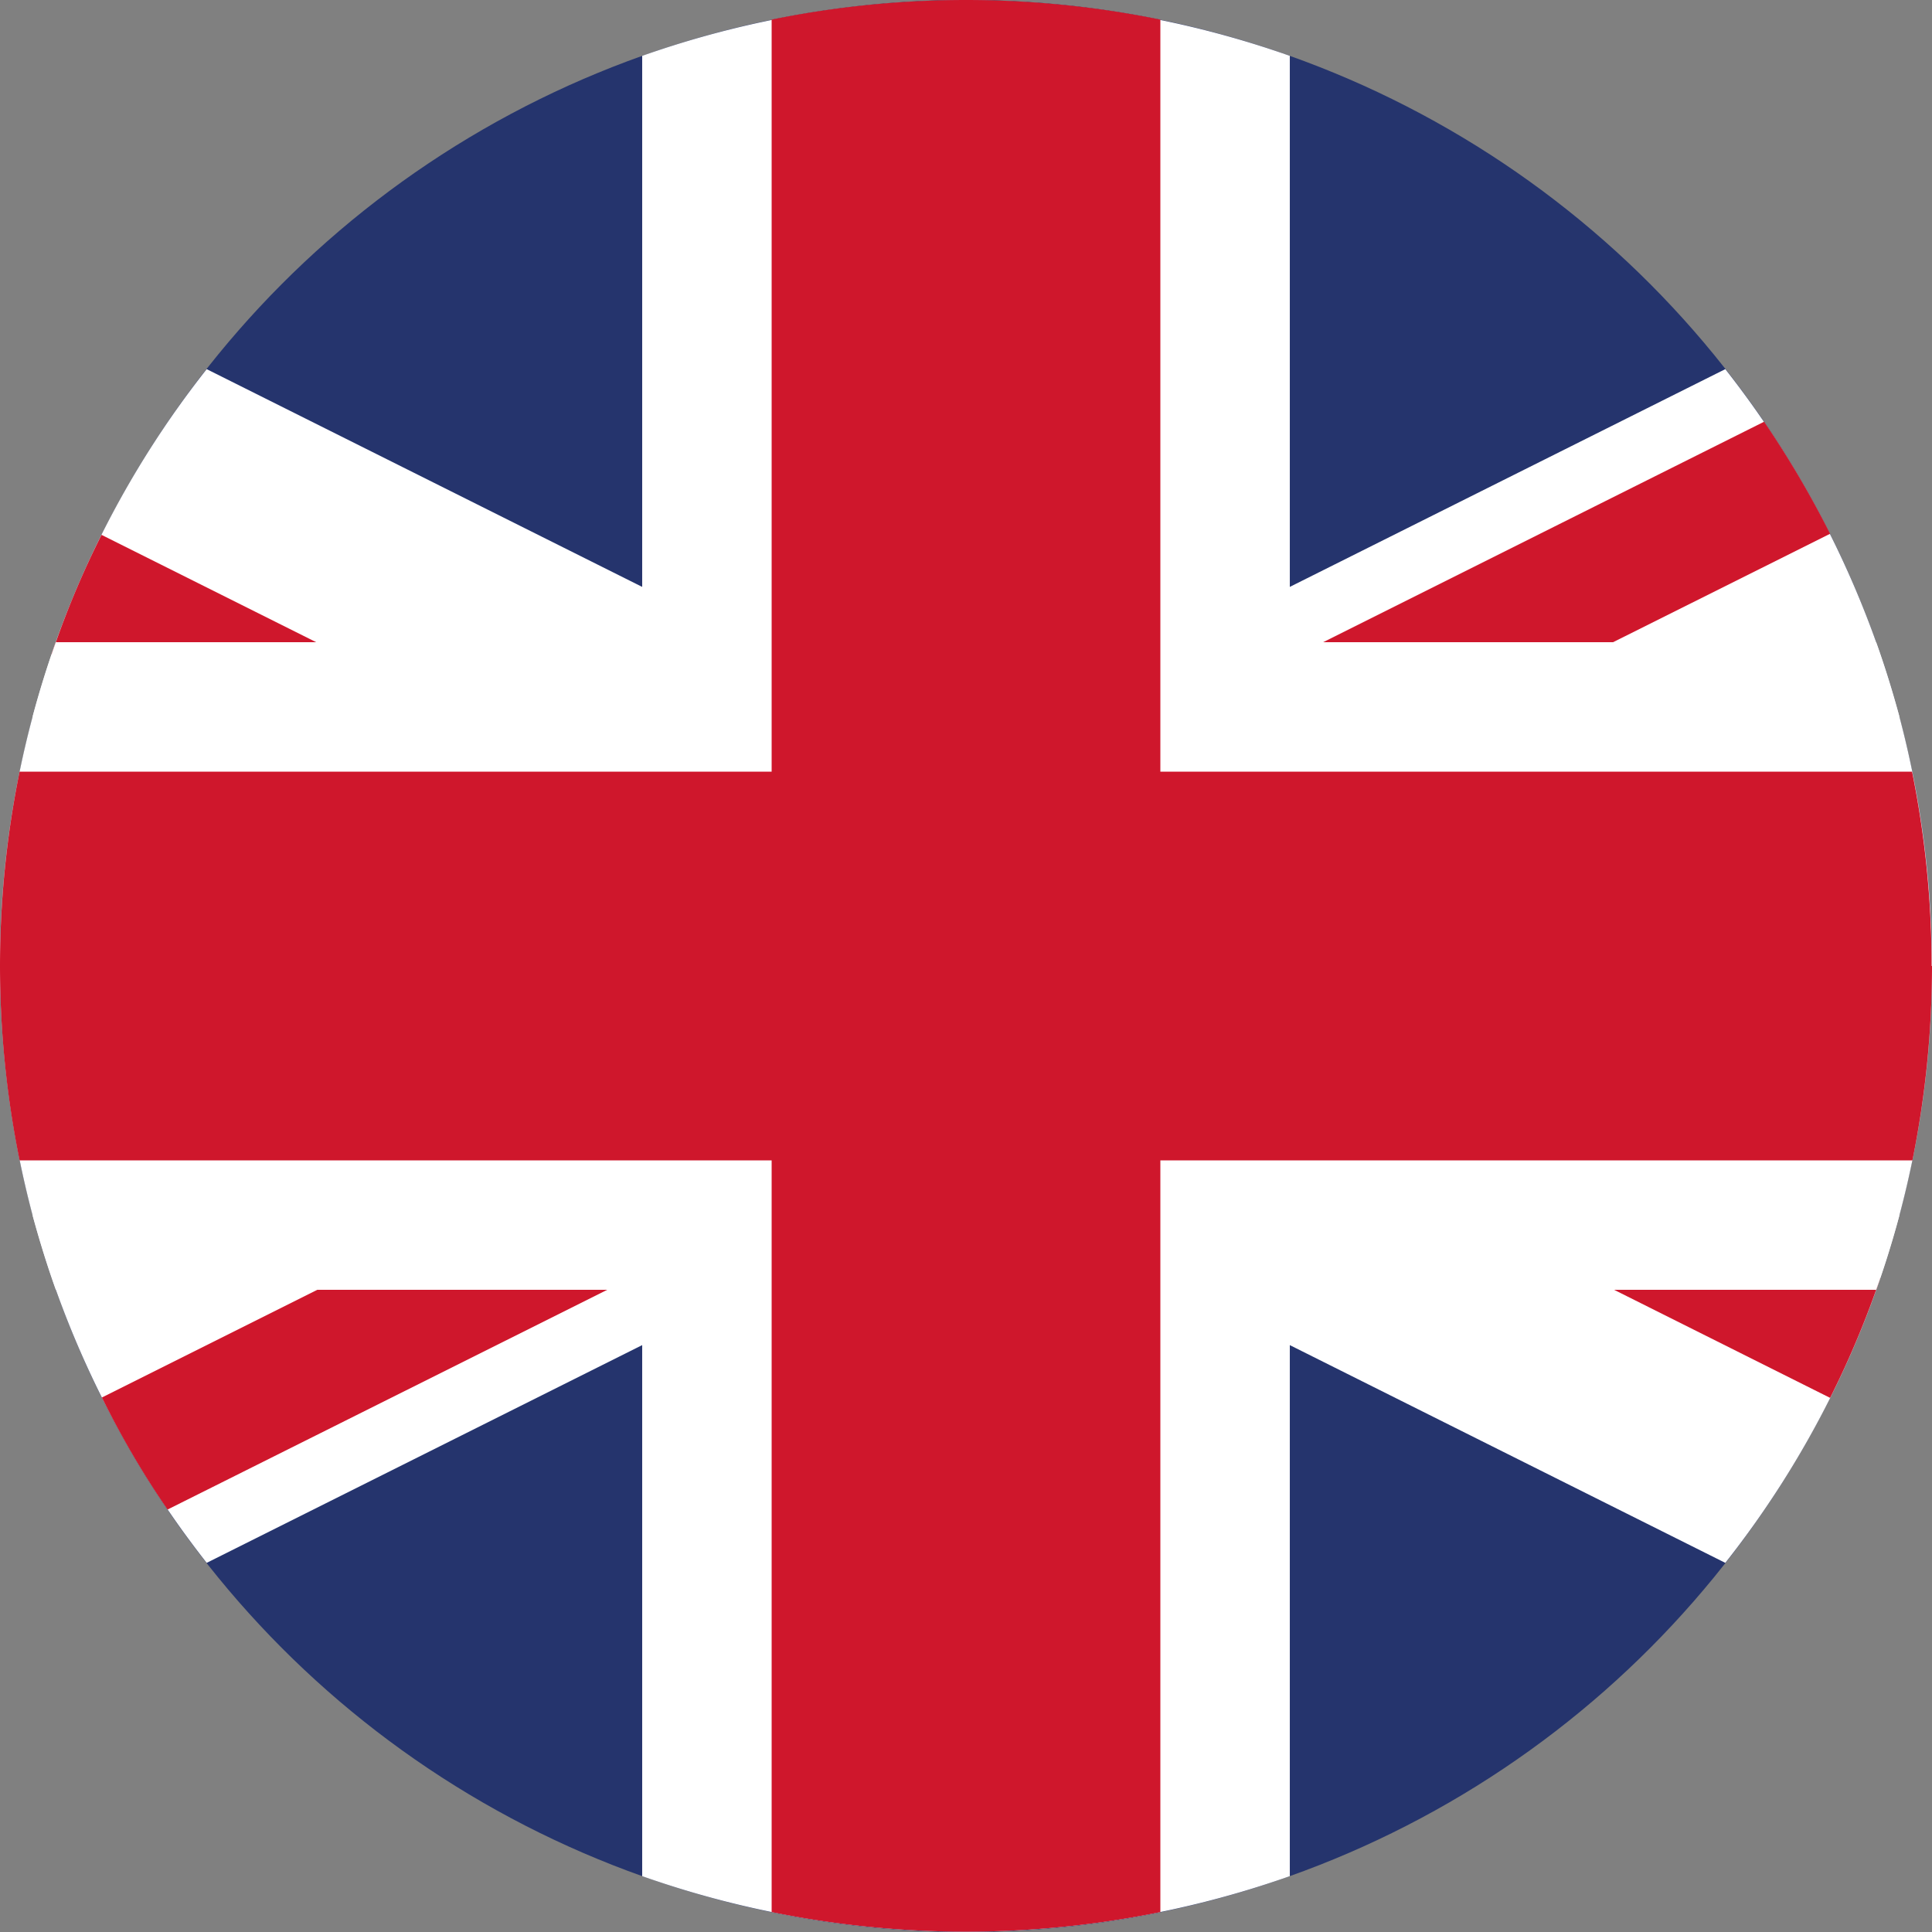<svg height="53.28" viewBox="0 0 53.28 53.28" width="53.28" xmlns="http://www.w3.org/2000/svg"><rect x="0" y="0" width="53.28" height="53.28" fill="#808080" stroke="none"/><g transform="translate(-.86 -.86)"><circle cx="27.5" cy="27.5" fill="#25346d" r="26.64"/><path d="m53.24 34.38a26.442 26.442 0 0 1 -4.8 9.58l-46.68-23.34a26.442 26.442 0 0 1 4.8-9.58z" fill="#fff"/><path d="m53.24 20.62-46.68 23.34a26.763 26.763 0 0 1 -4.8-9.58l46.68-23.34a26.682 26.682 0 0 1 4.8 9.58z" fill="#fff"/><g fill="#cf172c"><path d="m52.71 36.11c-.04.11-.07.21-.11.32a26.144 26.144 0 0 1 -1.27 2.98l-18.47-9.24v-3.99z"/><path d="m22.14 24.85v3.99l-19.86-9.93c.04-.11.08-.23.12-.34a25.054 25.054 0 0 1 1.26-2.96z"/><path d="m51.33 15.58-13.13 6.56h-7.99l19.3-9.65a27.215 27.215 0 0 1 1.82 3.09z"/><path d="m24.75 32.86-19.27 9.63a24.98 24.98 0 0 1 -1.81-3.09l13.1-6.55h7.99z"/></g><path d="m36.43 2.4v50.2a26.825 26.825 0 0 1 -17.86 0v-50.2a26.825 26.825 0 0 1 17.86 0z" fill="#fff"/><path d="m54.14 27.5a26.49 26.49 0 0 1 -.9 6.88c-.19.7-.4 1.38-.64 2.05h-50.2c-.24-.67-.45-1.36-.64-2.05a26.867 26.867 0 0 1 -.9-6.88 26.49 26.49 0 0 1 .9-6.88c.19-.7.4-1.38.64-2.05h50.2c.24.67.45 1.36.64 2.05a26.867 26.867 0 0 1 .9 6.88z" fill="#fff"/><g fill="#cf172c"><path d="m32.86 1.4v52.19a26.871 26.871 0 0 1 -10.72 0v-52.19a26.871 26.871 0 0 1 10.72 0z"/><path d="m54.14 27.5a26.991 26.991 0 0 1 -.54 5.36h-52.2a26.871 26.871 0 0 1 0-10.72h52.19a26.991 26.991 0 0 1 .54 5.36z"/></g></g></svg>